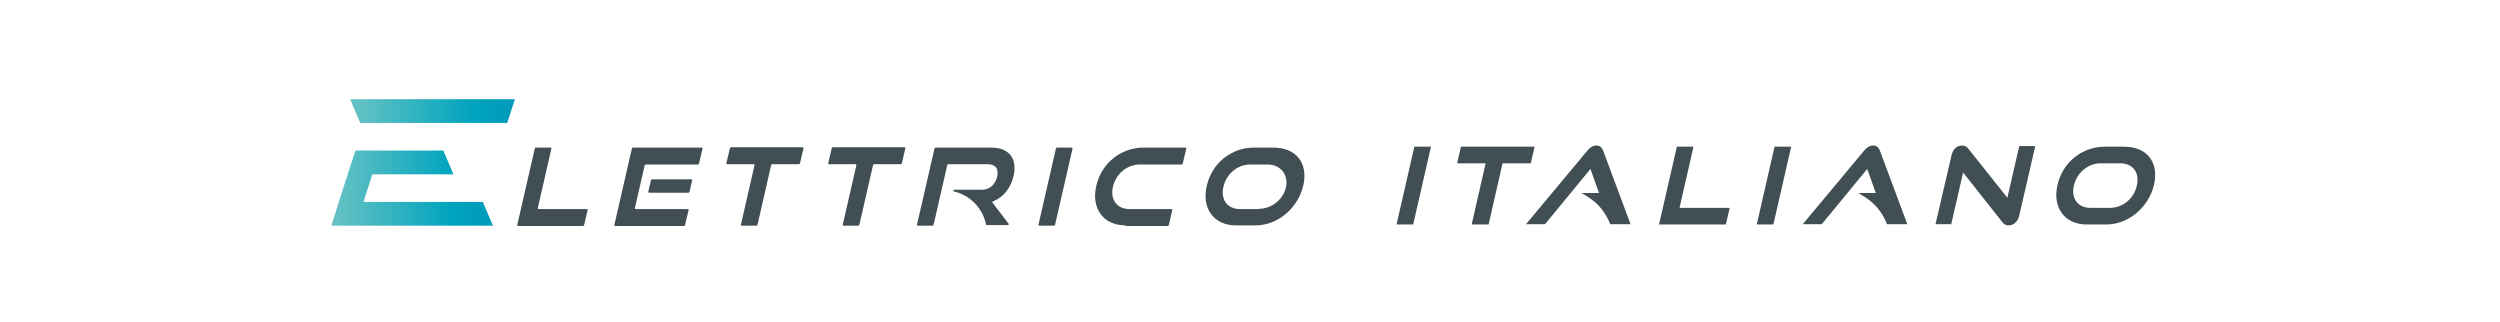 <?xml version="1.0" encoding="UTF-8"?>
<!-- Generator: Adobe Illustrator 27.0.1, SVG Export Plug-In . SVG Version: 6.00 Build 0)  -->
<svg xmlns="http://www.w3.org/2000/svg" xmlns:xlink="http://www.w3.org/1999/xlink" version="1.1" id="Livello_1" x="0px" y="0px" viewBox="0 0 841.9 108.4" style="enable-background:new 0 0 841.9 108.4;" xml:space="preserve">
<style type="text/css">
	.st0{display:none;}
	.st1{fill:#FFFFFF;}
	.st2{fill:url(#SVGID_1_);}
	.st3{fill:url(#SVGID_00000098212639901785482380000010947374193196454573_);}
	.st4{fill:#414F55;}
	.st5{fill:url(#SVGID_00000070831293918253132540000000917174565082654364_);}
	.st6{fill:url(#SVGID_00000083784596296753139320000000210423027663701913_);}
</style>
<g>
	<path class="st0" d="M146,71.2V45.1h23.8v5.6h-18.2v14.9h18.2v5.6H146z M154.9,60.2v-4.4h13.9v4.4H154.9z"></path>
	<path class="st4" d="M174.2,75.7l5.9-25.7c0-0.1,0.2-0.3,0.3-0.3h5.1c0.1,0,0.2,0.1,0.2,0.3l-4.6,20.1c0,0.1,0.1,0.3,0.2,0.3h16.4   c0.1,0,0.2,0.1,0.2,0.3l-1.2,5.1c0,0.1-0.2,0.3-0.3,0.3h-22C174.3,75.9,174.2,75.8,174.2,75.7z"></path>
	<path class="st4" d="M206.9,75.7l5.9-25.7c0-0.1,0.2-0.3,0.3-0.3h23.3c0.1,0,0.2,0.1,0.2,0.3l-1.2,5.1c0,0.1-0.2,0.3-0.3,0.3h-17.7   c-0.1,0-0.3,0.1-0.3,0.3l-3.3,14.4c0,0.1,0.1,0.3,0.2,0.3h17.7c0.1,0,0.2,0.1,0.2,0.3l-1.2,5.1c0,0.1-0.2,0.3-0.3,0.3h-23.3   C206.9,75.9,206.8,75.8,206.9,75.7z M218.3,64.6l0.9-3.9c0-0.1,0.2-0.3,0.3-0.3h13.4c0.1,0,0.2,0.1,0.2,0.3l-0.9,3.9   c0,0.1-0.2,0.3-0.3,0.3h-13.4C218.3,64.8,218.3,64.7,218.3,64.6z"></path>
	<path class="st4" d="M249.5,75.7l4.6-20.1c0-0.1-0.1-0.3-0.2-0.3h-9.1c-0.1,0-0.2-0.1-0.2-0.3l1.2-5.1c0-0.1,0.2-0.3,0.3-0.3h24.3   c0.1,0,0.2,0.1,0.2,0.3l-1.2,5.1c0,0.1-0.2,0.3-0.3,0.3h-9.1c-0.1,0-0.3,0.1-0.3,0.3l-4.6,20.1c0,0.1-0.2,0.3-0.3,0.3h-5.1   C249.6,75.9,249.5,75.8,249.5,75.7z"></path>
	<path class="st4" d="M283.8,75.7l4.6-20.1c0-0.1-0.1-0.3-0.2-0.3h-9.1c-0.1,0-0.2-0.1-0.2-0.3l1.2-5.1c0-0.1,0.2-0.3,0.3-0.3h24.3   c0.1,0,0.2,0.1,0.2,0.3l-1.2,5.1c0,0.1-0.2,0.3-0.3,0.3h-9.1c-0.1,0-0.3,0.1-0.3,0.3l-4.6,20.1c0,0.1-0.2,0.3-0.3,0.3H284   C283.9,75.9,283.8,75.8,283.8,75.7z"></path>
	<path class="st4" d="M332.1,75.8c0,0-1.2-8.9-11-11.4v0c-0.2-0.1,0-0.5,0.2-0.5h9.2c2.7,0,4.6-1.6,5.3-4.4c0.6-2.8-0.6-4.2-3.3-4.2   h-13.2c-0.1,0-0.3,0.1-0.3,0.3l-4.6,20.1c0,0.1-0.2,0.3-0.3,0.3h-5.1c-0.1,0-0.2-0.1-0.2-0.3l5.9-25.7c0-0.1,0.2-0.3,0.3-0.3h18.8   c6.1,0,8.9,3.8,7.5,9.7c-1,4.1-3.5,7.1-6.9,8.4c-0.2,0.1-0.3,0.3-0.2,0.4l5.5,7.2c0.1,0.2-0.1,0.4-0.3,0.4h-7.2   C332.2,75.9,332.2,75.9,332.1,75.8z"></path>
	<path class="st4" d="M349.7,75.7l5.9-25.7c0-0.1,0.2-0.3,0.3-0.3h5.1c0.1,0,0.2,0.1,0.2,0.3l-5.9,25.7c0,0.1-0.2,0.3-0.3,0.3h-5.1   C349.7,75.9,349.7,75.8,349.7,75.7z"></path>
	<path class="st4" d="M379,75.9c-7.5,0-11.6-5.8-9.8-13.4c1.8-7.7,8.4-12.8,15.9-12.8h14.2c0.1,0,0.2,0.1,0.2,0.3l-1.2,5.1   c0,0.1-0.2,0.3-0.3,0.3h-14.2c-4.2,0-8,3.1-9,7.5c-1,4.3,1.3,7.5,5.6,7.5h14.2c0.1,0,0.2,0.1,0.2,0.3l-1.2,5.1   c0,0.1-0.2,0.3-0.3,0.3H379z"></path>
	<path class="st4" d="M416.2,75.9c-7.5,0-11.6-5.8-9.8-13.4c1.8-7.7,8.4-12.8,15.9-12.8h6.5c7.7,0,11.8,5.2,10.1,12.8   c-1.8,7.6-8.6,13.4-16.1,13.4H416.2z M424,70.3c3.8,0,7.2-2.4,8.6-5.8c2-4.8-0.9-9.1-5.7-9.1l-5.9,0c-4.2,0-8,3.1-9,7.5   c-1,4.3,1.3,7.5,5.6,7.5H424z"></path>
	<g>
		<path class="st4" d="M470.3,75.6l6-26.2h5.6l-6,26.2H470.3z"></path>
		<path class="st4" d="M495.6,75.6l4.7-20.6h-9.6l1.3-5.6h24.8l-1.3,5.6H506l-4.7,20.6H495.6z"></path>
		<path class="st4" d="M542.3,75.6L542.3,75.6c-1.5-4-4.2-7.3-7.9-9.5l-1.8-1.1h5.9l-2.9-8.1l-15.3,18.6h-6.4l20.6-24.7    c0.9-1.1,1.9-1.8,3.1-1.8s1.9,0.7,2.3,1.8l9.2,24.7H542.3z"></path>
		<path class="st4" d="M558.7,75.6l6-26.2h5.6L565.6,70h16.9l-1.3,5.6H558.7z"></path>
		<path class="st4" d="M591.6,75.6l6-26.2h5.6l-6,26.2H591.6z"></path>
		<path class="st4" d="M635.5,75.6L635.5,75.6c-1.5-4-4.2-7.3-7.9-9.5l-1.8-1.1h5.9l-2.9-8.1l-15.3,18.6h-6.4l20.6-24.7    c0.9-1.1,1.9-1.8,3.1-1.8s1.9,0.7,2.3,1.8l9.2,24.7H635.5z"></path>
		<path class="st4" d="M661.1,58.1l-4,17.4h-5.3l5.4-23.2c0.5-2.1,1.8-3.3,3.6-3.3c0.8,0,1.4,0.3,2,1L676,66.6l4-17.4h5.4L680,72.6    c-0.5,2.1-1.9,3.3-3.6,3.3c-0.9,0-1.5-0.3-2.1-1.1L661.1,58.1z"></path>
		<path class="st4" d="M702.7,75.6c-7.5,0-11.6-5.8-9.8-13.4c1.8-7.7,8.4-12.8,15.9-12.8h6.5c7.7,0,11.8,5.2,10.1,12.8    c-1.8,7.6-8.6,13.4-16.1,13.4H702.7z M710.5,70c4.4,0,8.1-3.1,9.1-7.5c1-4.4-1.3-7.5-5.7-7.5h-6.5c-4.2,0-8,3.1-9,7.5    c-1,4.3,1.3,7.5,5.6,7.5H710.5z"></path>
	</g>
	<g>
		<linearGradient id="SVGID_1_" gradientUnits="userSpaceOnUse" x1="111.557" y1="63.334" x2="166.037" y2="63.334">
			<stop offset="0" style="stop-color:#69C3C4"></stop>
			<stop offset="0.747" style="stop-color:#00A4BE"></stop>
			<stop offset="1" style="stop-color:#0099BA"></stop>
		</linearGradient>
		<polygon class="st2" points="122.4,68 125.4,58.7 152.7,58.7 149.3,50.7 119.7,50.7 117.1,58.7 114.1,68 111.6,76 166,76     162.6,68   "></polygon>
		
			<linearGradient id="SVGID_00000084499849054272917230000014087431295959994802_" gradientUnits="userSpaceOnUse" x1="117.926" y1="37.366" x2="173.355" y2="37.366">
			<stop offset="0" style="stop-color:#69C3C4"></stop>
			<stop offset="0.747" style="stop-color:#00A4BE"></stop>
			<stop offset="1" style="stop-color:#0099BA"></stop>
		</linearGradient>
		<polygon style="fill:url(#SVGID_00000084499849054272917230000014087431295959994802_);" points="121.3,41.4 170.8,41.4     173.4,33.4 117.9,33.4   "></polygon>
	</g>
</g>
</svg>
